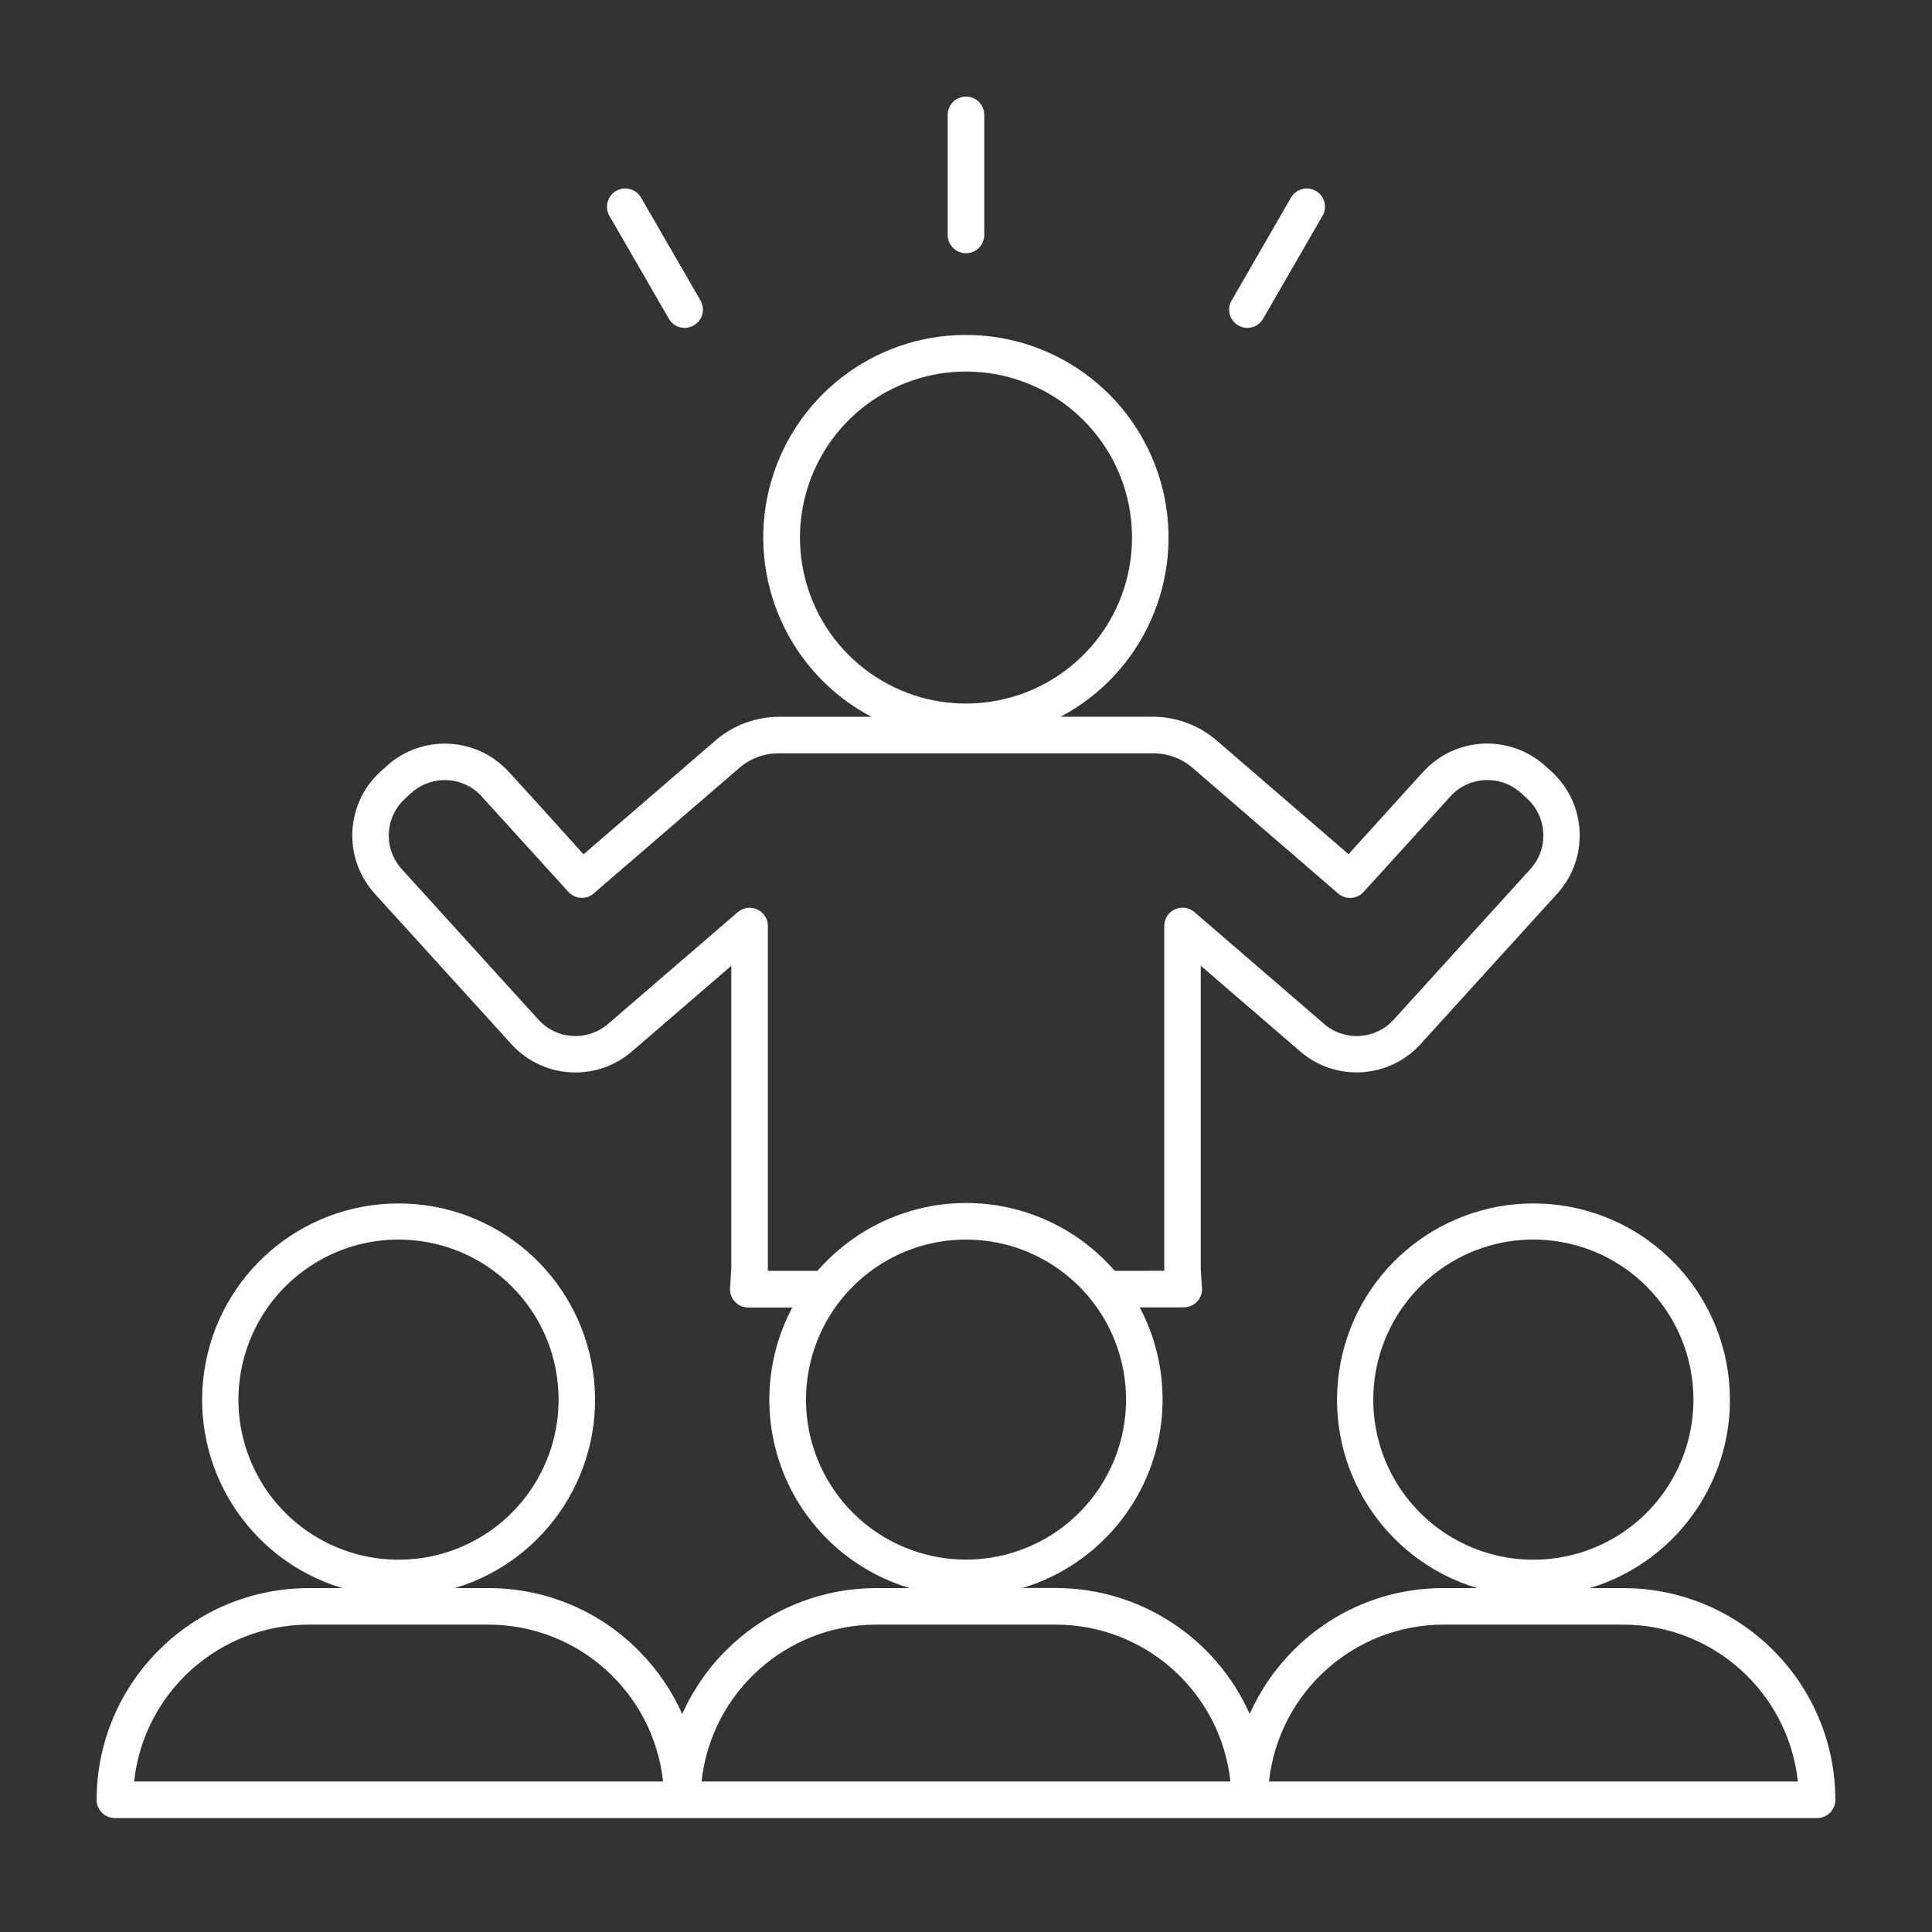 <svg width="60" height="60" viewBox="0 0 60 60" fill="none" xmlns="http://www.w3.org/2000/svg">
<rect x="0" y="0" width="60" height="60" fill="#333333" stroke="none"/>
<path fill-rule="evenodd" clip-rule="evenodd" d="M30 10.402C32.892 10.404 35.409 12.375 36.105 15.183C36.799 17.988 35.494 20.909 32.937 22.259H35.777C36.525 22.254 37.247 22.524 37.807 23.016L41.88 26.527C42.661 25.669 43.437 24.804 44.219 23.946L44.226 23.939V23.942C45.23 22.871 46.903 22.803 47.99 23.787L48.157 23.937C48.176 23.951 48.194 23.97 48.211 23.986C49.268 24.978 49.347 26.63 48.391 27.72C48.375 27.738 48.358 27.757 48.342 27.774L44.116 32.426V32.428C43.136 33.502 41.48 33.603 40.378 32.653L37.291 29.991V39.417L37.326 39.961V39.959C37.329 39.985 37.331 40.008 37.331 40.034C37.331 40.346 37.076 40.601 36.761 40.601H35.395C36.251 42.218 36.337 44.133 35.632 45.821C34.926 47.508 33.501 48.792 31.748 49.317H32.803C35.4 49.324 37.751 50.855 38.81 53.227C39.14 52.489 39.602 51.818 40.174 51.246C41.404 50.011 43.075 49.317 44.819 49.32H45.876C42.975 48.45 41.149 45.586 41.587 42.591C42.026 39.593 44.594 37.374 47.623 37.374C50.651 37.374 53.222 39.593 53.66 42.591C54.098 45.586 52.272 48.45 49.371 49.32H50.425C54.053 49.329 56.99 52.268 56.999 55.894C56.999 56.208 56.746 56.461 56.432 56.461H3.567C3.253 56.461 3 56.208 3 55.894C3.009 52.266 5.948 49.329 9.576 49.32H10.631C7.73 48.45 5.904 45.586 6.342 42.591C6.78 39.593 9.349 37.374 12.379 37.374C15.407 37.374 17.976 39.593 18.415 42.591C18.853 45.586 17.027 48.45 14.126 49.32H15.18C16.924 49.32 18.595 50.014 19.823 51.251C20.395 51.821 20.857 52.493 21.187 53.229C22.247 50.86 24.598 49.329 27.194 49.32H28.251C26.498 48.795 25.071 47.513 24.365 45.825C23.66 44.138 23.747 42.221 24.605 40.606H23.238C22.924 40.606 22.671 40.35 22.671 40.036C22.671 40.013 22.671 39.989 22.675 39.964L22.711 39.42V29.993L19.622 32.656C18.52 33.605 16.863 33.504 15.886 32.431L11.66 27.778L11.658 27.776C11.641 27.76 11.625 27.741 11.611 27.722C10.652 26.632 10.732 24.98 11.789 23.988C11.808 23.972 11.824 23.956 11.843 23.939L12.009 23.789C13.097 22.805 14.772 22.873 15.775 23.944L15.783 23.951C16.568 24.804 17.343 25.669 18.122 26.532L22.193 23.02V23.018C22.753 22.526 23.475 22.256 24.222 22.261H27.063C24.504 20.913 23.194 17.991 23.887 15.183C24.583 12.373 27.105 10.399 30 10.402L30 10.402ZM21.752 9.333C21.909 9.605 21.818 9.952 21.546 10.106C21.276 10.263 20.93 10.172 20.773 9.9L18.926 6.703C18.769 6.434 18.862 6.087 19.132 5.93C19.404 5.773 19.751 5.864 19.908 6.136L21.755 9.333H21.752ZM39.227 9.898C39.073 10.169 38.726 10.263 38.456 10.106C38.184 9.952 38.091 9.605 38.248 9.335L40.092 6.138C40.249 5.866 40.594 5.773 40.866 5.93C41.135 6.084 41.229 6.431 41.072 6.701L39.227 9.898ZM30.567 7.277C30.572 7.432 30.515 7.58 30.407 7.692C30.3 7.802 30.154 7.863 30 7.863C29.845 7.863 29.697 7.802 29.592 7.692C29.484 7.58 29.425 7.432 29.432 7.277V3.586C29.425 3.431 29.484 3.284 29.592 3.171C29.697 3.061 29.845 3 30 3C30.154 3 30.3 3.061 30.407 3.171C30.515 3.284 30.572 3.431 30.567 3.586V7.277ZM36.157 39.466V28.756C36.157 28.526 36.295 28.318 36.508 28.231C36.719 28.144 36.965 28.193 37.127 28.355L41.121 31.798V31.8C41.758 32.349 42.717 32.29 43.282 31.667L47.531 26.986C48.103 26.354 48.056 25.376 47.425 24.8L47.259 24.647C47.243 24.636 47.226 24.622 47.212 24.607C46.587 24.059 45.637 24.104 45.065 24.71C45.054 24.725 45.042 24.739 45.028 24.75L42.347 27.701C42.14 27.928 41.789 27.947 41.557 27.748L37.066 23.872C36.712 23.555 36.253 23.384 35.777 23.396H24.222C23.746 23.384 23.287 23.555 22.933 23.872L18.442 27.743V27.746C18.21 27.947 17.859 27.926 17.653 27.699L14.976 24.753H14.978C14.964 24.739 14.953 24.727 14.941 24.713C14.369 24.106 13.42 24.059 12.792 24.61C12.778 24.624 12.761 24.636 12.747 24.65L12.581 24.802C11.948 25.376 11.901 26.354 12.475 26.989L16.724 31.669C17.289 32.29 18.246 32.349 18.883 31.8L22.91 28.329C23.078 28.184 23.315 28.149 23.517 28.243C23.718 28.334 23.847 28.536 23.847 28.758V39.467H25.387C25.481 39.357 25.581 39.252 25.687 39.148C26.833 38.005 28.385 37.36 30.004 37.36C31.624 37.36 33.178 38.005 34.321 39.148C34.425 39.252 34.525 39.357 34.621 39.467L36.157 39.466ZM39.408 55.327H55.835C55.535 52.561 53.205 50.464 50.424 50.454H44.82C42.04 50.464 39.71 52.561 39.41 55.327H39.408ZM51.136 39.952C49.46 38.274 46.83 38.016 44.859 39.333C42.886 40.65 42.119 43.177 43.026 45.369C43.933 47.56 46.263 48.804 48.59 48.343C50.915 47.881 52.591 45.84 52.591 43.468C52.593 42.148 52.068 40.883 51.136 39.952L51.136 39.952ZM21.787 55.327H38.212C37.912 52.561 35.582 50.464 32.803 50.454H27.197C24.417 50.464 22.087 52.561 21.787 55.327ZM30 38.496C27.628 38.496 25.589 40.172 25.127 42.497C24.663 44.822 25.908 47.15 28.099 48.057C30.291 48.964 32.815 48.197 34.132 46.226C35.45 44.255 35.192 41.628 33.516 39.952C32.583 39.019 31.32 38.494 30 38.497L30 38.496ZM4.165 55.327H20.592C20.292 52.561 17.962 50.464 15.183 50.454H9.577C6.795 50.464 4.465 52.561 4.165 55.327H4.165ZM15.893 39.952C14.217 38.274 11.587 38.016 9.616 39.333C7.643 40.65 6.876 43.177 7.783 45.369C8.69 47.56 11.02 48.804 13.347 48.343C15.672 47.881 17.348 45.84 17.348 43.468C17.35 42.148 16.828 40.883 15.893 39.952L15.893 39.952ZM33.647 13.048C31.907 11.309 29.182 11.042 27.136 12.408C25.09 13.774 24.295 16.395 25.237 18.669C26.179 20.94 28.593 22.231 31.005 21.75C33.419 21.27 35.156 19.154 35.156 16.695C35.158 15.326 34.614 14.014 33.647 13.048L33.647 13.048Z" fill="white"/>
</svg>
